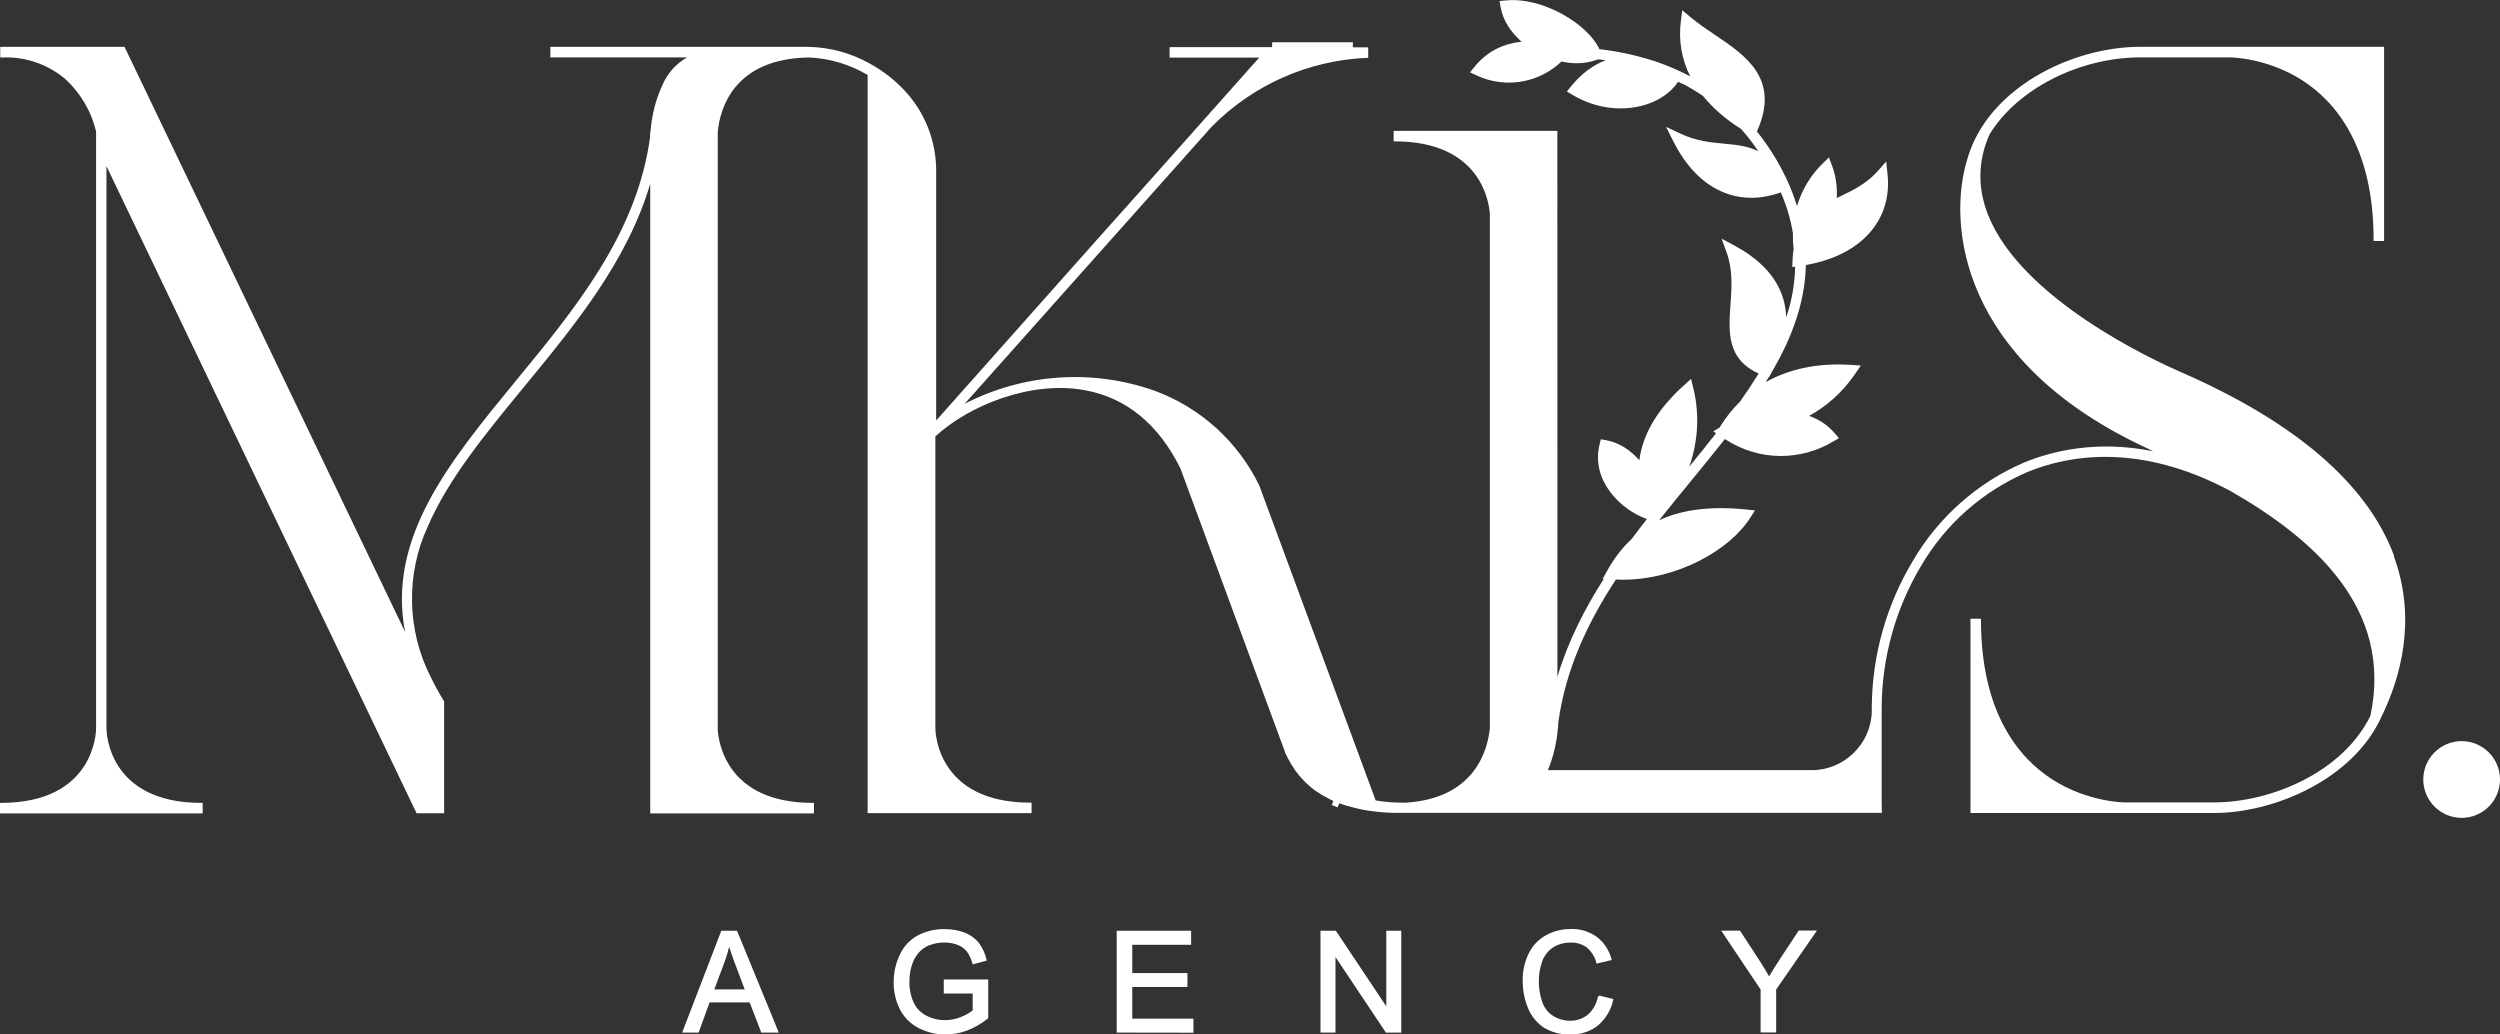<?xml version="1.0" encoding="UTF-8"?>
<svg id="Calque_2" data-name="Calque 2" xmlns="http://www.w3.org/2000/svg" viewBox="0 0 217 89.79">
  <rect x="0" y="0" width="217" height="89.79" fill="#333333" stroke="none"/>
  <defs>
    <style>
      .cls-1 {
        fill: #fff;
      }
    </style>
  </defs>
  <g id="Calque_1-2" data-name="Calque 1">
    <g>
      <path class="cls-1" d="M63.98,80.79h-1.37l-3.4,8.84h1.43l.95-2.62h3.48l1.01,2.62h1.52l-3.6-8.78-.03-.06ZM64.64,85.88h-2.64l.9-2.4c.15-.42.28-.85.39-1.29.13.4.3.88.5,1.43l.85,2.26Z"/>
      <path class="cls-1" d="M81.89,86.24h2.54v1.46c-.3.24-.64.43-1.01.57-.45.19-.93.28-1.41.28h-.02c-.53,0-1.07-.13-1.55-.37-.48-.24-.88-.63-1.11-1.11-.28-.59-.41-1.24-.39-1.9,0-.59.1-1.16.32-1.7.13-.31.31-.58.53-.83.25-.26.55-.47.89-.6.42-.16.87-.23,1.32-.23.39,0,.78.07,1.15.22.31.12.58.32.78.57.22.31.37.65.47,1.01l.03.1,1.22-.33-.02-.09c-.12-.53-.35-1.02-.67-1.46-.33-.39-.75-.7-1.23-.88-.53-.2-1.09-.3-1.65-.3-.03,0-.05,0-.08,0-.8-.02-1.61.17-2.33.54-.68.37-1.24.96-1.56,1.67-.36.74-.54,1.57-.54,2.4-.01.81.18,1.63.54,2.35.36.7.92,1.26,1.62,1.62.71.37,1.5.56,2.3.56.66,0,1.32-.11,1.94-.35.64-.25,1.24-.6,1.77-1.03l.04-.03v-3.36h-3.86v1.21Z"/>
      <polygon class="cls-1" points="98.28 85.67 103.07 85.67 103.07 84.46 98.28 84.46 98.28 82.01 103.39 82.01 103.39 80.79 96.93 80.79 96.93 89.63 103.49 89.64 103.59 89.64 103.59 88.42 98.28 88.42 98.28 85.67"/>
      <polygon class="cls-1" points="120.33 87.35 115.98 80.83 115.95 80.79 114.62 80.79 114.62 89.63 115.92 89.63 115.92 83.07 120.27 89.59 120.3 89.63 121.63 89.63 121.63 80.79 120.33 80.79 120.33 87.35"/>
      <path class="cls-1" d="M138.8,86.51l-.1-.02c-.1.61-.41,1.17-.87,1.58-.42.34-.95.53-1.5.53-.03,0-.06,0-.08,0-.49,0-.98-.14-1.4-.39-.44-.27-.78-.69-.96-1.18-.22-.61-.33-1.24-.32-1.89,0-.56.09-1.1.27-1.63.16-.49.48-.93.9-1.23.48-.32,1.02-.48,1.61-.46.49-.02.98.13,1.37.41.41.34.7.8.84,1.32l.02.09,1.32-.31-.03-.1c-.2-.76-.65-1.44-1.27-1.91-.65-.46-1.45-.72-2.24-.68-.02,0-.03,0-.05,0-.73,0-1.46.18-2.1.53-.66.36-1.18.9-1.51,1.57-.36.74-.55,1.58-.53,2.4,0,.81.15,1.61.46,2.36.28.69.75,1.28,1.38,1.7.65.39,1.39.59,2.14.59.06,0,.12,0,.19,0,.03,0,.07,0,.1,0,.81,0,1.61-.27,2.25-.77.67-.56,1.15-1.35,1.33-2.21l.02-.09-1.24-.31-.03.11Z"/>
      <path class="cls-1" d="M154.42,83.37c-.33.5-.62.97-.86,1.38-.25-.44-.52-.88-.8-1.32l-1.73-2.65h-1.63l3.42,5.11v3.73h1.35v-3.73l3.43-4.96.11-.16h-1.58l-1.71,2.59Z"/>
      <path class="cls-1" d="M213.67,64.33c-1.84,0-3.33,1.5-3.33,3.33s1.49,3.33,3.33,3.33,3.33-1.49,3.33-3.33-1.49-3.33-3.33-3.33Z"/>
      <path class="cls-1" d="M207.82,48.28c-2.31-6.26-8.56-11.64-18.56-16-2.29-1-13.86-6.33-16.72-13.69-.91-2.34-.85-4.68.16-6.94,2.41-3.93,7.79-6.67,13.1-6.67h7.8s3.15.02,6.22,1.98c2.83,1.81,6.21,5.68,6.21,13.86v.1h.91V4.06h-21.14c-6.04,0-13.31,3.65-15.04,9.76-1.75,5.69-.57,17.32,15,24.8l.81.39c.11.05.22.11.33.16-4.84-.97-8.68-.06-11.19.97-4.03,1.72-7.46,4.75-9.67,8.54-2.3,3.82-3.53,8.2-3.57,12.66h0v.23s0,0,0,0v.22c-.08,2.8-2.41,5.06-5.2,5.06h-22.92c.11-.26.23-.56.32-.85.2-.62.35-1.27.45-1.91.03-.14.04-.29.06-.42v-.11c.05-.28.08-.56.08-.85.63-4.61,2.54-8.65,5-12.41.19,0,.38.02.57.02,4.81,0,9.32-2.61,11.06-5.33l.44-.69-.81-.08c-3.02-.3-5.5,0-7.51.94.95-1.2,1.93-2.39,2.9-3.57l.04-.05c.94-1.15,1.87-2.29,2.77-3.43,1.47.96,3.15,1.47,4.85,1.47,1.56,0,3.13-.41,4.54-1.25l.51-.3-.39-.45c-.62-.72-1.37-1.19-2.2-1.48,1.46-.81,2.85-1.97,3.99-3.64l.5-.73-.88-.06c-2.86-.18-5.34.35-7.38,1.5.09-.14.18-.29.26-.43h.03s.2-.37.2-.37c.02-.03.04-.07.06-.11,1.73-2.95,2.86-5.99,2.94-9.26,4.73-.81,7.5-3.84,7.09-7.85l-.12-1.13-.75.85c-.96,1.07-2.12,1.64-3.25,2.18-.1.05-.2.09-.29.14.05-.94-.07-1.89-.41-2.81l-.27-.72-.55.54c-1.06,1.03-1.8,2.3-2.22,3.68-.27-.83-.57-1.65-.95-2.43-.5-1.06-1.1-2.08-1.77-3.03l-.26-.36c-.16-.22-.33-.43-.5-.64l.02-.05c2.01-4.53-1-6.55-3.66-8.34-.73-.49-1.49-1-2.14-1.55l-.7-.59-.12.91c-.22,1.71.06,3.34.81,4.83-.95-.5-1.95-.94-3-1.29-.12-.04-.23-.08-.35-.11-1.42-.45-2.93-.78-4.53-.96-1.01-2.19-4.95-4.56-8.14-4.23l-.53.05.09.52c.18,1.08.83,2.14,1.82,3.01-1.43.15-2.9.73-4.07,2.16l-.4.5.58.27c.89.42,1.85.62,2.79.62,1.67,0,3.32-.64,4.56-1.83.44.09.87.15,1.3.15.64,0,1.26-.1,1.83-.32l.06-.02c.22.02.44.05.66.08-1.1.4-2.11,1.16-3.01,2.26l-.37.45.5.3c1.28.77,2.74,1.17,4.17,1.17.63,0,1.25-.08,1.85-.23,1.38-.36,2.5-1.12,3.14-2.08.22.1.44.2.66.31.51.28,1.01.58,1.49.91.85,1.05,1.95,2.02,3.31,2.87.55.61,1.05,1.27,1.51,1.95-.92-.48-1.94-.57-2.99-.67-1.18-.11-2.4-.23-3.73-.85l-1.3-.61.65,1.29c1.59,3.17,4.01,4.87,6.76,4.87.82,0,1.68-.16,2.55-.47.5,1.13.85,2.31,1.05,3.51,0,.46,0,.92.07,1.38-.05.31-.09.64-.1,1l-.02.59.25-.03c-.04,1.49-.29,2.98-.78,4.4-.07-2.15-1.15-4.43-4.45-6.21l-1.15-.62.44,1.23c.54,1.5.43,3.04.32,4.53-.16,2.31-.33,4.69,2.45,5.94-.5.81-1.04,1.62-1.61,2.43-.67.66-1.27,1.41-1.79,2.27l-.53.32.23.17h0c-.75.96-1.53,1.92-2.32,2.89.75-2.16.91-4.52.35-6.8l-.2-.81-.62.56c-2.28,2.05-3.56,4.2-3.87,6.5-.74-.84-1.69-1.52-2.88-1.74l-.46-.08-.11.46c-.77,3.1,1.83,5.67,4.11,6.46-.45.58-.9,1.16-1.33,1.74-.82.76-1.53,1.68-2.13,2.77l-.38.68h.1c-1.7,2.66-3.12,5.46-4.03,8.51V11.36h-14.21v.91h.1c7.45,0,8.18,5.25,8.25,6.3v44.64c-.18,1.82-1.25,6.08-7.28,6.46-.06,0-.12,0-.19,0-.06,0-.11,0-.17,0-.76,0-1.52-.07-2.27-.19l-10.05-27.19v-.04c-1.87-3.89-5.12-6.86-9.18-8.35-5.41-1.9-11.37-1.47-16.45,1.15l21.46-24.07c3.59-3.62,8.37-5.74,13.47-5.96h.1v-.91h-1.33v-.44h-7.01v.42h-8.9v.91h7.78l-9.79,11-4.27,4.78-13.98,15.72V14.9c.02-2.63-.96-5.14-2.76-7.06-.01-.02-.03-.04-.05-.05-.85-.9-1.84-1.66-2.93-2.26-1.6-.91-3.42-1.41-5.26-1.46h-22.49v.91h11.87c-.97.55-1.73,1.41-2.16,2.45-.46,1-.77,2.06-.92,3.14-.03.15-.04.29-.06.42v.11c-.05.28-.08.56-.08.84-1.14,8.34-6.48,14.84-11.65,21.12l-.04.05c-5.72,6.97-11.14,13.57-9.57,21.74L10.84,4.13l-.03-.06H.02v.92h.1c2.01-.1,3.95.55,5.49,1.82,1.37,1.24,2.32,2.85,2.73,4.62v51.79c0,.26-.1,6.47-8.25,6.47h-.1v.91h17.6v-.91h-.1c-8.15,0-8.25-6.2-8.25-6.47V14.42l26.89,56.11.03.06h2.39v-9.73l-.02-.02c-.41-.65-.78-1.33-1.12-2.03-2.1-4.07-2.2-8.98-.27-13.13,1.77-4.09,4.93-7.94,8.28-12.02,4.43-5.38,9.01-10.93,11.02-17.71v54.65h14.21v-.91h-.1c-7.5,0-8.18-5.29-8.25-6.35V11.45c.18-1.91,1.32-6.37,7.92-6.46,1.79.07,3.55.6,5.09,1.52v64.07h14.23v-.91h-.1c-8.15,0-8.25-6.2-8.25-6.47v-25.32c2.88-2.66,8.26-4.88,12.98-4.01,3.6.66,6.39,2.95,8.29,6.79l8.41,22.8.33.9s.01.04.03.06l.31.86v.04c.13.28.27.55.42.8.02.04.04.07.06.11.02.03.04.06.06.1.04.08.09.15.14.22.02.03.04.06.06.1.02.04.05.07.07.11l.1.15c.07.1.15.2.24.3.02.03.05.06.07.09.02.02.03.04.06.07.12.13.24.27.35.39.07.08.15.16.24.24.05.05.12.11.17.15.07.07.15.13.23.2.03.02.06.05.09.07.03.03.06.05.09.07l.02.02c.13.1.26.2.39.27.04.03.07.05.11.07.03.02.06.04.09.06.08.06.15.1.2.12.05.04.11.07.16.09.09.04.17.09.26.14.08.05.17.09.26.14.08.03.15.07.24.12h.02s-.14.36-.14.36l.51.2.14-.36c.08.03.16.07.25.09.02.01.04.02.07.02.01,0,.02,0,.04.02.04.02.09.03.13.04.04.01.08.02.12.04.07.03.11.04.15.04h.04s.06.02.08.03c.03,0,.07.02.1.03.74.21,1.5.35,2.25.43.91.1,1.72.1,1.73.1h42.14l-.02-.8v-8.33c.02-4.33,1.2-8.58,3.41-12.29,2.15-3.67,5.35-6.49,9.25-8.17,3.5-1.44,9.7-2.6,17.65,1.67,7.11,4.09,14.12,10.11,12.11,19.5-2.42,4.93-8.66,7.51-13.57,7.51h-7.8s-3.15-.02-6.22-1.98c-2.83-1.81-6.21-5.68-6.21-13.86v-.1h-.91v16.86h21.14c5.24,0,12.11-2.94,14.55-8.39h0c1.61-3.3,3.09-8.39,1.05-13.91ZM206.68,62.14h0s0,0,0,0h0Z"/>
    </g>
  </g>
</svg>